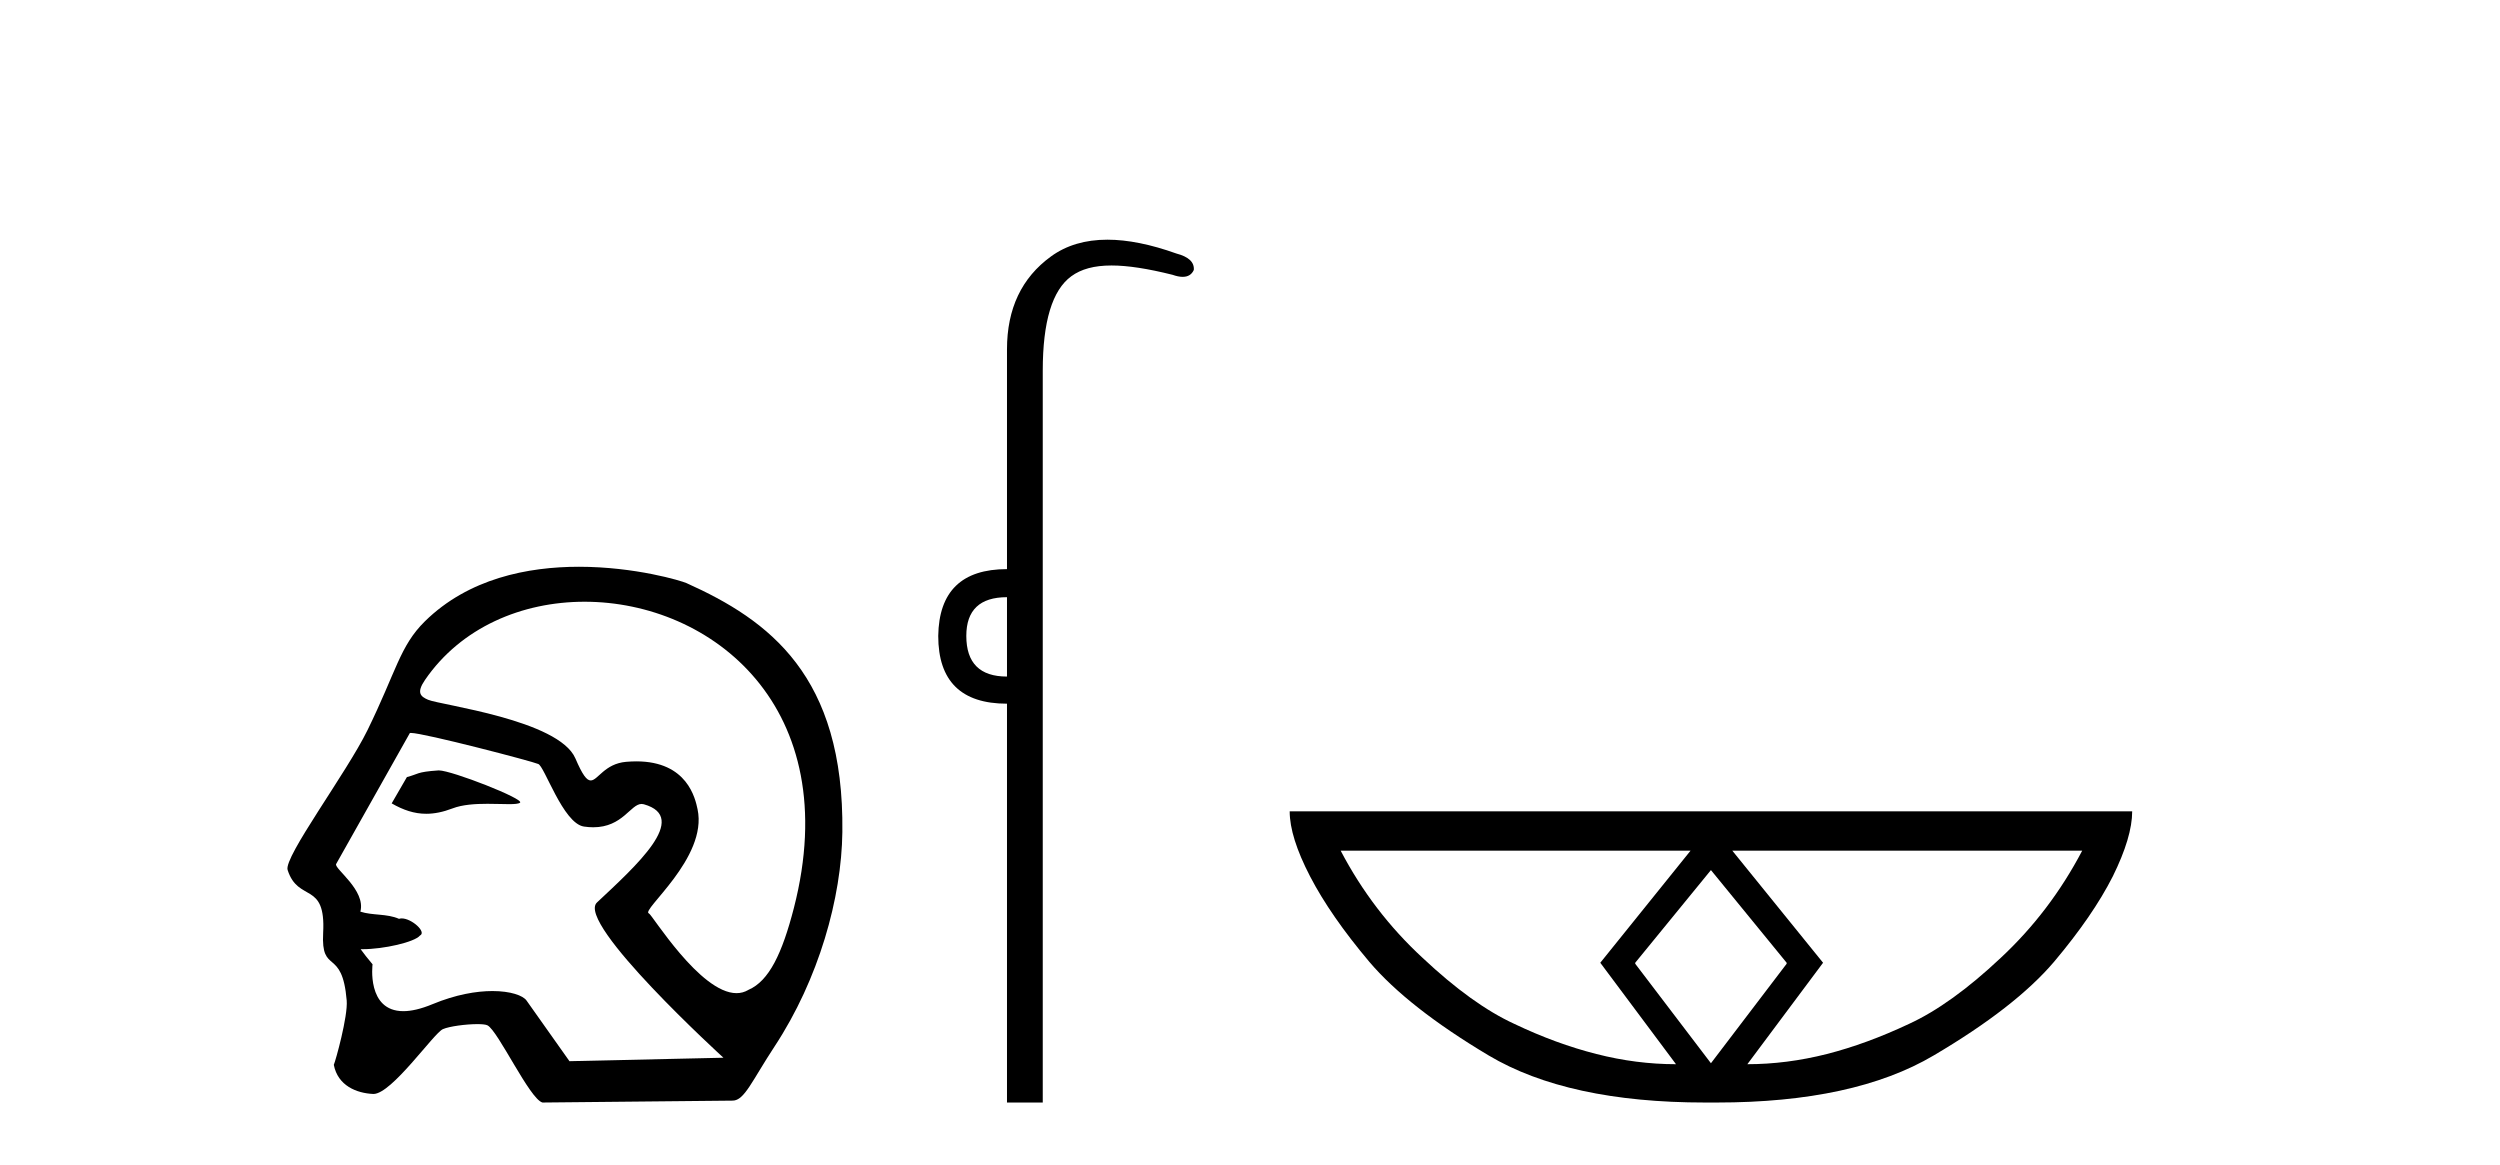 <?xml version='1.0' encoding='UTF-8' standalone='yes'?><svg xmlns='http://www.w3.org/2000/svg' xmlns:xlink='http://www.w3.org/1999/xlink' width='88.0' height='41.0' ><path d='M 15.446 27.118 C 15.44 27.118 15.434 27.118 15.429 27.119 C 14.646 27.172 14.732 27.249 14.323 27.353 L 13.787 28.279 C 14.193 28.513 14.58 28.645 15.004 28.645 C 15.29 28.645 15.592 28.585 15.929 28.456 C 16.278 28.321 16.736 28.294 17.158 28.294 C 17.442 28.294 17.709 28.306 17.917 28.306 C 18.11 28.306 18.251 28.296 18.305 28.255 C 18.476 28.127 15.899 27.118 15.446 27.118 ZM 20.577 21.181 C 25.042 21.181 29.759 24.886 27.946 31.956 C 27.531 33.568 27.069 34.53 26.347 34.842 C 26.214 34.923 26.072 34.959 25.925 34.959 C 24.641 34.959 22.945 32.182 22.843 32.153 C 22.525 32.062 24.923 30.203 24.554 28.486 C 24.476 28.118 24.201 26.8 22.397 26.8 C 22.285 26.8 22.167 26.806 22.042 26.816 C 21.278 26.882 21.043 27.472 20.794 27.472 C 20.652 27.472 20.505 27.281 20.253 26.695 C 19.67 25.341 15.5 24.818 15.069 24.632 C 14.804 24.518 14.649 24.387 14.961 23.932 C 16.228 22.085 18.372 21.181 20.577 21.181 ZM 14.462 25.799 C 14.919 25.799 18.761 26.805 18.942 26.891 C 19.158 26.941 19.816 28.985 20.555 29.095 C 20.672 29.112 20.781 29.12 20.883 29.12 C 21.919 29.12 22.197 28.299 22.585 28.299 C 22.61 28.299 22.636 28.303 22.662 28.31 C 24.301 28.772 22.372 30.492 21.013 31.768 C 20.253 32.481 25.465 37.232 25.465 37.232 L 20.045 37.354 L 18.534 35.219 C 18.409 35.042 17.974 34.885 17.334 34.885 C 16.768 34.885 16.042 35.008 15.229 35.345 C 14.808 35.52 14.47 35.593 14.198 35.593 C 12.898 35.593 13.114 33.944 13.114 33.944 C 12.939 33.736 12.801 33.56 12.694 33.411 L 12.694 33.411 C 12.715 33.411 12.736 33.412 12.757 33.412 C 13.507 33.412 14.594 33.163 14.783 32.931 C 15.028 32.81 14.491 32.328 14.141 32.328 C 14.107 32.328 14.075 32.333 14.045 32.343 C 13.623 32.155 13.108 32.229 12.685 32.09 C 12.886 31.333 11.758 30.577 11.831 30.415 L 14.427 25.803 C 14.434 25.8 14.446 25.799 14.462 25.799 ZM 20.379 19.95 C 18.579 19.95 16.493 20.36 14.957 21.87 C 14.074 22.739 13.95 23.631 12.935 25.703 C 12.202 27.202 9.98 30.172 10.124 30.622 C 10.497 31.786 11.475 30.998 11.375 32.836 C 11.294 34.335 12.047 33.324 12.204 35.219 C 12.25 35.775 11.81 37.352 11.75 37.482 C 11.892 38.221 12.558 38.48 13.131 38.507 C 13.135 38.508 13.14 38.508 13.144 38.508 C 13.791 38.508 15.268 36.367 15.589 36.226 C 15.819 36.125 16.408 36.049 16.804 36.049 C 16.969 36.049 17.101 36.062 17.159 36.092 C 17.533 36.283 18.649 38.696 19.096 38.809 L 25.792 38.742 C 26.205 38.738 26.47 38.044 27.263 36.838 C 28.826 34.462 29.623 31.597 29.651 29.29 C 29.719 23.785 27.07 21.83 24.164 20.525 C 23.986 20.445 22.355 19.95 20.379 19.95 Z' style='fill:#000000;stroke:none' /><path d='M 35.446 21.021 L 35.446 23.815 C 34.491 23.815 34.014 23.338 34.014 22.384 C 34.014 21.475 34.491 21.021 35.446 21.021 ZM 38.98 8.437 C 38.199 8.437 37.537 8.633 36.996 9.026 C 35.962 9.776 35.446 10.866 35.446 12.297 L 35.446 20.033 C 33.855 20.033 33.049 20.817 33.026 22.384 C 33.026 23.974 33.833 24.77 35.446 24.77 L 35.446 38.809 L 36.705 38.809 L 36.705 13.047 C 36.705 11.32 37.04 10.213 37.71 9.724 C 38.057 9.471 38.513 9.345 39.125 9.345 C 39.693 9.345 40.397 9.454 41.273 9.673 C 41.409 9.721 41.528 9.745 41.631 9.745 C 41.818 9.745 41.949 9.665 42.022 9.503 C 42.045 9.23 41.841 9.037 41.409 8.924 C 40.5 8.599 39.691 8.437 38.98 8.437 Z' style='fill:#000000;stroke:none' /><path d='M 60.225 30.627 L 62.89 33.889 L 62.89 33.924 L 60.225 37.426 L 57.56 33.924 L 57.56 33.889 L 60.225 30.627 ZM 59.508 29.943 L 56.33 33.889 L 58.995 37.46 Q 57.594 37.46 56.194 37.101 Q 54.776 36.742 53.307 36.042 Q 51.82 35.359 50.078 33.719 Q 48.318 32.096 47.191 29.943 ZM 73.294 29.943 Q 72.166 32.096 70.424 33.719 Q 68.681 35.359 67.195 36.042 Q 65.709 36.742 64.308 37.101 Q 62.89 37.46 61.507 37.46 L 64.172 33.889 L 60.977 29.943 ZM 45.397 28.559 Q 45.397 29.465 46.115 30.849 Q 46.832 32.232 48.199 33.855 Q 49.565 35.461 52.401 37.152 Q 55.186 38.809 60.02 38.809 L 60.43 38.809 Q 65.265 38.809 68.066 37.152 Q 70.936 35.461 72.303 33.855 Q 73.67 32.232 74.37 30.849 Q 75.053 29.465 75.053 28.559 Z' style='fill:#000000;stroke:none' /></svg>